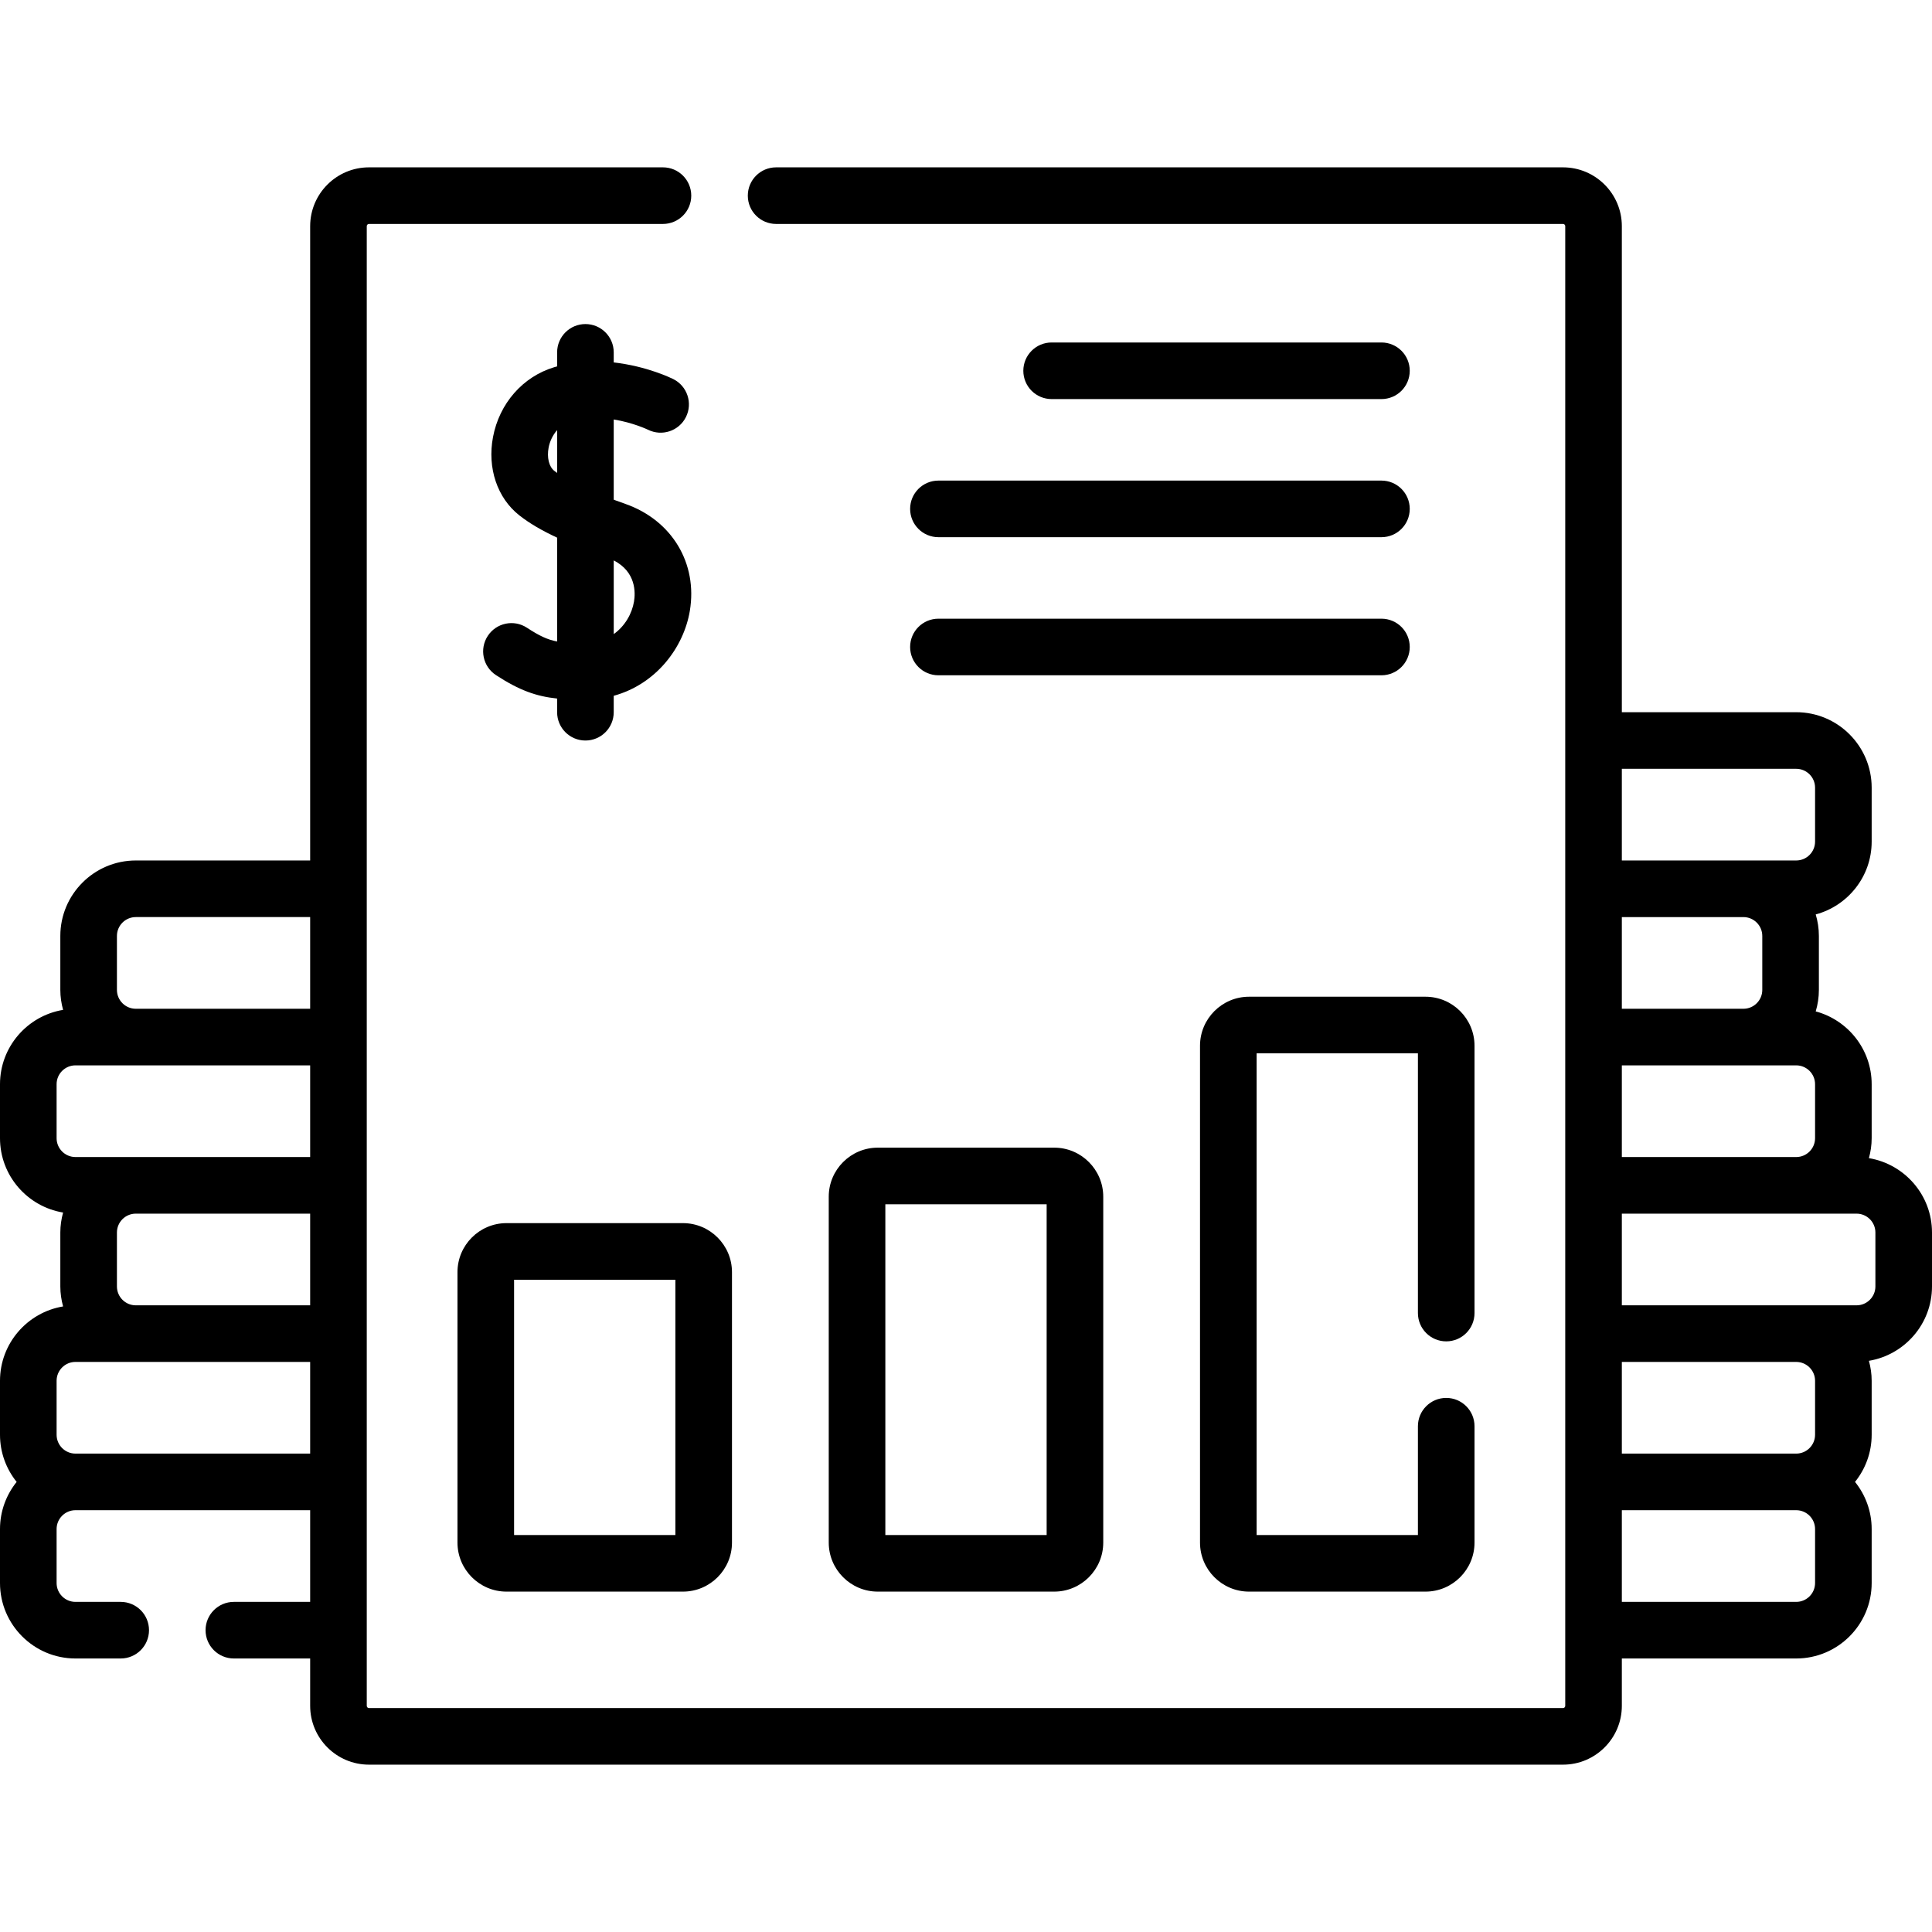 <?xml version="1.0" encoding="UTF-8"?> <svg xmlns="http://www.w3.org/2000/svg" id="Capa_1" height="512" viewBox="0 0 512 512" width="512"> <g> <path d="m165.788 133.562c-1.036-.366-2.089-.745-3.144-1.134v-21.263c5.146.834 8.972 2.665 9.092 2.722 3.699 1.835 8.187.338 10.039-3.354 1.857-3.703.362-8.21-3.341-10.067-.417-.208-6.978-3.435-15.79-4.411v-2.676c0-4.143-3.358-7.5-7.5-7.5s-7.5 3.357-7.5 7.5v3.721c-.26.072-.521.138-.781.217-8.321 2.507-14.534 9.604-16.214 18.52-1.546 8.203 1.131 16.152 6.987 20.745 2.626 2.061 5.808 3.951 10.008 5.902v27.519c-2.609-.491-4.758-1.529-8-3.648-3.467-2.27-8.115-1.297-10.382 2.171-2.267 3.467-1.295 8.115 2.171 10.382 6.146 4.02 10.669 5.634 16.21 6.213v3.625c0 4.143 3.358 7.5 7.5 7.5s7.5-3.357 7.5-7.5v-4.354c11.305-3.103 18.548-12.857 20.166-22.482 2.12-12.609-4.72-24.001-17.021-28.348zm-18.894-8.784c-1.411-1.106-2.001-3.526-1.504-6.164.289-1.535 1.024-3.245 2.255-4.63v11.352c-.259-.185-.512-.371-.751-.558zm21.124 34.642c-.532 3.163-2.353 6.471-5.373 8.621v-19.526c5.928 3.047 5.771 8.533 5.373 10.905z"></path> <path d="m366.098 105.761c4.143 0 7.5-3.357 7.5-7.5s-3.357-7.5-7.5-7.5h-87.405c-4.143 0-7.5 3.357-7.5 7.5s3.357 7.5 7.5 7.5z"></path> <path d="m241.193 134.861c0 4.143 3.358 7.5 7.5 7.5h117.405c4.143 0 7.5-3.357 7.5-7.5s-3.357-7.5-7.5-7.5h-117.405c-4.142 0-7.5 3.357-7.5 7.5z"></path> <path d="m248.693 178.959h117.405c4.143 0 7.5-3.357 7.5-7.5s-3.357-7.5-7.5-7.5h-117.405c-4.142 0-7.5 3.357-7.5 7.5s3.358 7.5 7.5 7.5z"></path> <path d="m134.233 324.142c-7.167 0-12.997 5.83-12.997 12.996v71.661c0 7.166 5.83 12.996 12.997 12.996h46.754c7.166 0 12.996-5.83 12.996-12.996v-71.661c0-7.166-5.83-12.996-12.996-12.996zm44.751 82.653h-42.747v-67.653h42.747z"></path> <path d="m219.626 317.138v91.661c0 7.166 5.83 12.996 12.996 12.996h46.755c7.166 0 12.996-5.83 12.996-12.996v-91.661c0-7.166-5.83-12.996-12.996-12.996h-46.755c-7.165 0-12.996 5.83-12.996 12.996zm15 2.004h42.747v87.653h-42.747z"></path> <path d="m495.279 306.921c.465-1.688.733-3.458.733-5.292v-14.299c0-9.237-6.303-17.008-14.828-19.296.539-1.808.839-3.719.839-5.7v-14.299c0-1.981-.3-3.892-.839-5.7 8.525-2.288 14.828-10.061 14.828-19.298v-14.297c0-11.027-8.972-19.999-19.999-19.999h-46.208v-128.808c0-8.593-6.991-15.584-15.585-15.584h-208.543c-4.142 0-7.5 3.357-7.5 7.5s3.358 7.5 7.5 7.5h208.543c.322 0 .585.262.585.584v392.135c0 .322-.263.584-.585.584h-316.44c-.322 0-.584-.262-.584-.584 0-42.704 0-347.738 0-392.135 0-.322.262-.584.584-.584h77.91c4.142 0 7.5-3.357 7.5-7.5s-3.358-7.5-7.5-7.5h-77.91c-8.593 0-15.584 6.991-15.584 15.584v168.104h-46.209c-11.027 0-19.999 8.972-19.999 19.999v14.299c0 1.834.269 3.603.733 5.291-9.47 1.57-16.721 9.796-16.721 19.704v14.299c0 9.909 7.251 18.135 16.721 19.707-.465 1.688-.733 3.458-.733 5.292v14.298c0 1.834.269 3.603.733 5.292-9.47 1.57-16.721 9.795-16.721 19.704v14.299c0 4.728 1.658 9.071 4.411 12.499-2.753 3.427-4.411 7.77-4.411 12.498v14.298c0 11.028 8.971 20 19.999 20h11.989c4.142 0 7.5-3.357 7.5-7.5s-3.358-7.5-7.5-7.5h-11.989c-2.756 0-4.999-2.243-4.999-5v-14.298c0-2.757 2.242-4.999 4.999-4.999h62.197v24.297h-20.22c-4.142 0-7.5 3.357-7.5 7.5s3.358 7.5 7.5 7.5h20.22v12.552c0 8.593 6.991 15.584 15.584 15.584h316.44c8.594 0 15.585-6.991 15.585-15.584v-12.552h46.208c11.027 0 19.999-8.972 19.999-20v-14.298c0-4.728-1.658-9.071-4.412-12.499 2.754-3.427 4.412-7.771 4.412-12.499v-14.299c0-1.834-.269-3.603-.733-5.291 9.47-1.572 16.721-9.798 16.721-19.707v-14.298c0-9.906-7.251-18.133-16.721-19.704zm-464.291 34.004v-14.298c0-2.757 2.243-4.999 4.999-4.999h46.208v24.296h-46.208c-2.757 0-4.999-2.242-4.999-4.999zm0-92.89c0-2.757 2.243-4.999 4.999-4.999h46.208v24.296h-46.208c-2.756 0-4.999-2.242-4.999-4.998zm-15.988 53.594v-14.299c0-2.756 2.242-4.998 4.999-4.998h15.988 46.208v24.296c-14.982 0-47.392 0-62.197 0-2.756 0-4.998-2.242-4.998-4.999zm4.999 83.59c-2.756 0-4.999-2.242-4.999-4.998v-14.299c0-2.756 2.242-4.998 4.999-4.998h62.197v24.295zm461.013-19.297v14.299c0 2.756-2.242 4.998-4.999 4.998h-46.208v-24.295h46.208c2.757 0 4.999 2.242 4.999 4.998zm-13.989-117.887v14.299c0 2.756-2.242 4.998-4.999 4.998h-32.219v-24.295h32.219c2.757 0 4.999 2.243 4.999 4.998zm-37.218 34.297h46.208c2.757 0 4.999 2.242 4.999 4.998v14.299c0 2.757-2.242 4.999-4.999 4.999h-46.208zm46.208-78.592c2.757 0 4.999 2.242 4.999 4.999v14.298c0 2.757-2.242 5-4.999 5-7.755 0-34.321 0-46.208 0v-24.297zm4.999 215.776c0 2.757-2.242 5-4.999 5h-46.208v-24.297h46.208c2.757 0 4.999 2.242 4.999 4.999zm15.988-78.591c0 2.757-2.242 4.999-4.999 4.999-14.745 0-47.186 0-62.196 0v-24.296h62.196c2.757 0 4.999 2.242 4.999 4.999z"></path> <path d="m383.263 355.475c4.143 0 7.5-3.357 7.5-7.5v-70.837c0-7.166-5.83-12.996-12.996-12.996h-46.755c-7.166 0-12.996 5.83-12.996 12.996v131.661c0 7.166 5.83 12.996 12.996 12.996h46.755c7.166 0 12.996-5.83 12.996-12.996v-30.837c0-4.143-3.357-7.5-7.5-7.5s-7.5 3.357-7.5 7.5v28.833h-42.747v-127.653h42.747v68.833c0 4.142 3.358 7.5 7.5 7.5z"></path> </g> </svg> 
